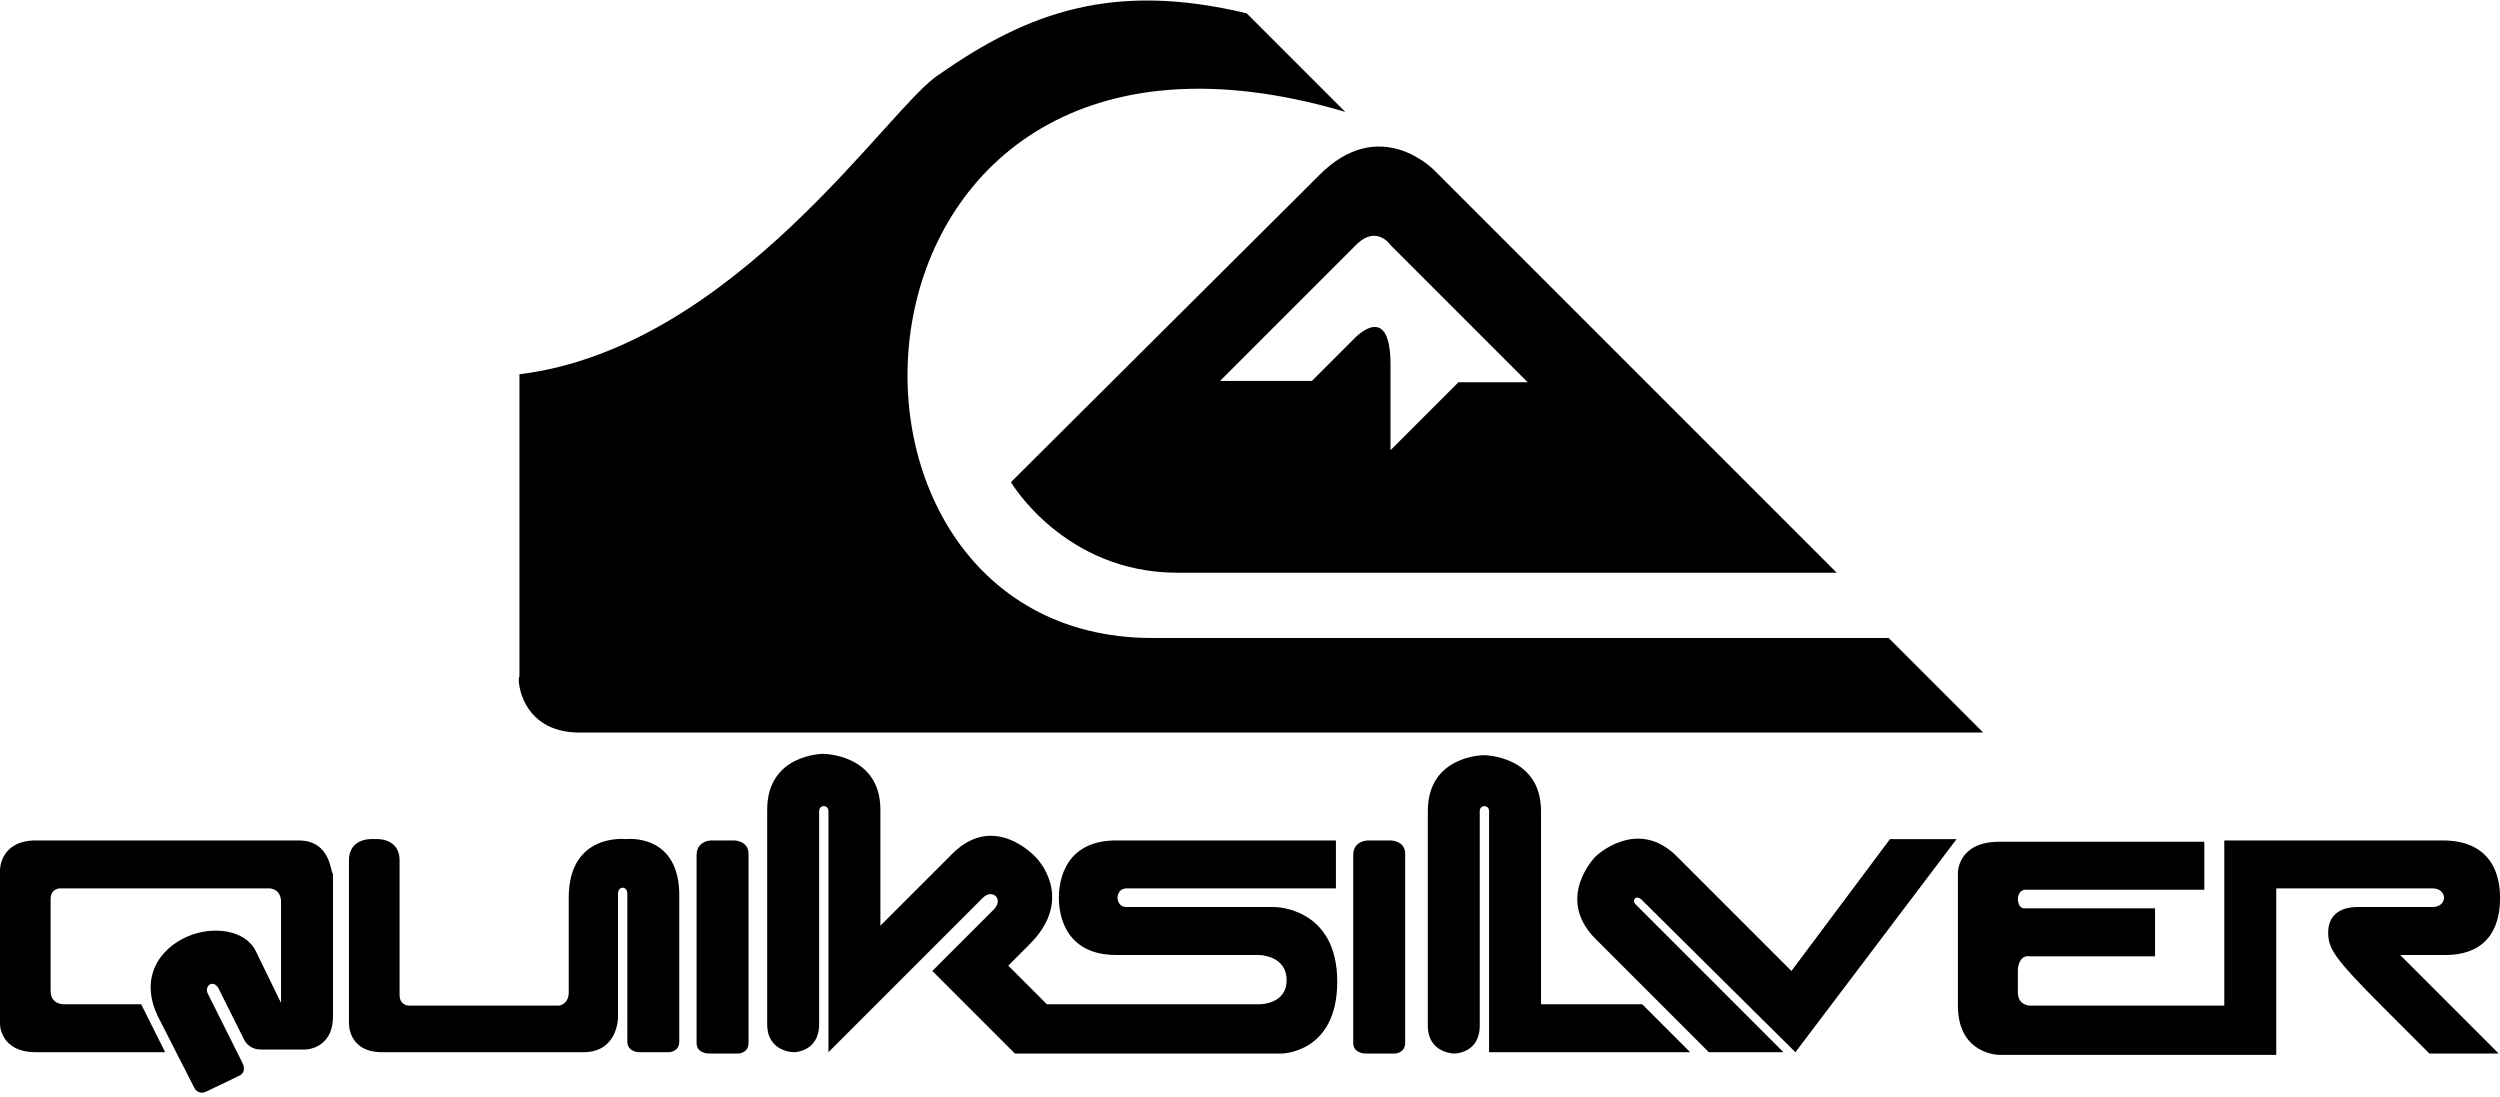 <svg enable-background="new 0 0 187.7 82.4" viewBox="0 0 187.7 82.4" xmlns="http://www.w3.org/2000/svg"><path d="m75.9 36.2s4 6.8 12.5 6.8h49.5l-30.2-30.2s-4.1-4.3-8.7.4zm28.5-17.8 10.3 10.3h-5.2l-5.1 5.1v-6.4c0-4.9-2.7-2-2.7-2l-3.2 3.2h-6.9l10.3-10.3c1.5-1.4 2.5.1 2.5.1z"/><path d="m43.5 55h105.4l-7.1-7.1h-55.3c-27.7 0-25-51.2 14.5-39.5l-7.4-7.4c-10-2.4-16.4-.1-23.1 4.6-3.7 2.3-15.3 20.5-31.5 22.5v22.7c-.2 0 0 4.2 4.5 4.2z"/><path d="m22.4 63.1h-19.7c-2.7 0-2.7 2.2-2.7 2.2v11.6s0 2.1 2.7 2.1h9.7l-1.8-3.6h-5.7s-1.1.1-1.1-1v-6.9c0-.8.7-.8.7-.8h15.6s.9-.1 1 .9v7.7l-1.9-3.9c-.8-1.6-3.2-1.9-5.1-1.1-2.1.9-3.7 3.1-2.2 6.1l2.7 5.3s.3.6 1 .2l2.3-1.1c.7-.3.3-1 .3-1l-2.6-5.2c-.3-.6.5-1.2.9-.2l1.8 3.6s.3.8 1.3.8h3.3s2.1 0 2.1-2.5v-10.7c-.2 0-.1-2.5-2.6-2.5z"/><path d="m47 63s-4.3-.5-4.3 4.4v7.1c0 .9-.7 1-.7 1h-11.3s-.7 0-.7-.8v-10.1c0-1.8-1.9-1.6-1.9-1.6s-1.9-.2-1.9 1.6v12.2s-.1 2.2 2.5 2.2h15.1c2.6 0 2.6-2.6 2.6-2.6v-9.3c0-.6.7-.6.7 0v11.1c0 .8.9.8.9.8h2.2s.8 0 .8-.8v-10.8c.1-4.9-4-4.4-4-4.4z"/><path d="m55.1 63.1h-1.7s-1.1 0-1.1 1.1v14.1c0 .8.9.8.9.8h2.2s.8 0 .8-.8v-14.2c0-1-1.1-1-1.1-1z"/><path d="m95.7 68.1h-11.1c-.7 0-.7-.7-.7-.7s0-.7.7-.7h15.7v-3.6h-16.5c-4.3 0-4.3 3.8-4.3 4.3s0 4.3 4.3 4.3h10.7s2.1 0 2.1 1.9c0 1.8-2 1.8-2 1.8h-16l-2.9-2.9 1.6-1.6c3.5-3.5.5-6.5.5-6.5s-3.1-3.5-6.3-.3l-5.4 5.4v-8.7c0-4.2-4.3-4.2-4.3-4.2s-4.2 0-4.2 4.2v16.1c0 2.1 2 2.1 2 2.1s1.9 0 1.9-2.1v-16c0-.5.7-.5.7 0v18.1l11.6-11.6c.7-.7 1.6.1.8.9l-4.6 4.6 6.2 6.2h20s4.2 0 4.2-5.4c0-5.6-4.7-5.6-4.7-5.6z"/><path d="m134.5 72.9-8.6-8.6c-3-3-6.1 0-6.1 0s-3.1 3.1 0 6.2l8.5 8.5h5.6l-11.1-11.1c-.3-.3 0-.7.4-.4l11.6 11.5 12.1-16h-5z"/><path d="m183.6 71.7c4.1 0 4.1-3.5 4.1-4.3 0-.7 0-4.3-4.3-4.3h-16.4v12.4h-14.6s-.9 0-.9-1v-1.7c.1-1.2.9-1 .9-1h9.4v-3.6h-9.8c-.5 0-.5-.7-.5-.7s0-.7.6-.7h13.4v-3.6h-15.4c-3.1 0-3.1 2.3-3.1 2.3v10c0 3.7 3.1 3.7 3.1 3.7h20.8v-12.5h11.7c.9 0 .9.7.9.7s0 .7-.9.7h-5.6c-1.4 0-2.2.7-2.2 1.9s.4 1.9 4.1 5.6l3.5 3.5h5.2l-7.4-7.4z"/><path d="m104.4 63.1h-1.7s-1.1 0-1.1 1.1v14.1c0 .8.9.8.9.8h2.2s.8 0 .8-.8v-14.2c0-1-1.1-1-1.1-1z"/><path d="m115.7 75.4v-14.5c0-4.2-4.3-4.2-4.3-4.2s-4.2 0-4.2 4.2v16.1c0 2.1 2 2.1 2 2.1s1.9 0 1.9-2.1v-16.1c0-.5.7-.5.7 0v18.1h15.1l-3.6-3.6z"/></svg>